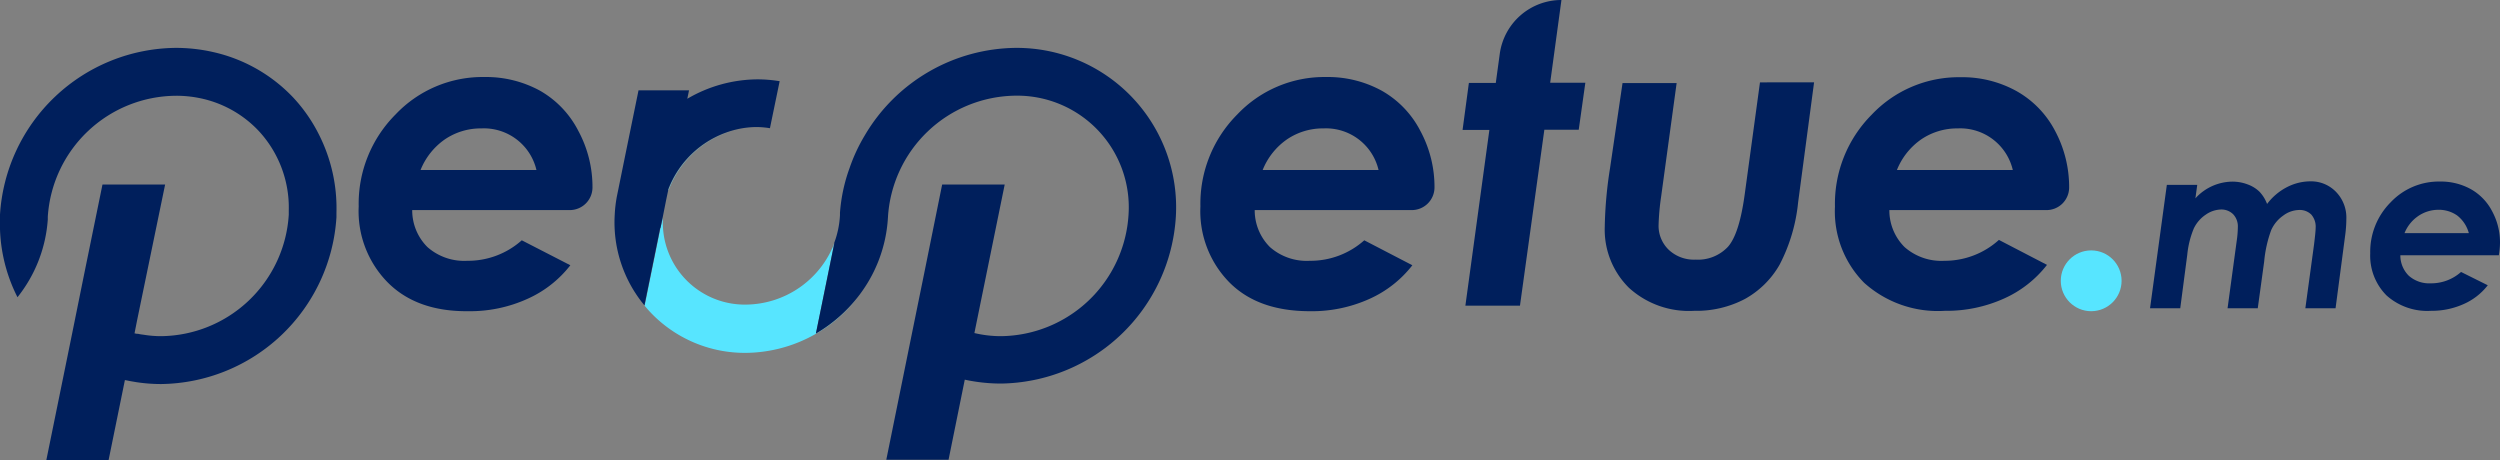 <svg xmlns="http://www.w3.org/2000/svg" viewBox="0 0 257.39 47.37"><rect x="0" y="0" width="257.39" height="47.37" fill="#808080" stroke="none"/><defs><style>.cls-1{fill:#001f5c;}.cls-2{fill:#57e5ff;}.cls-3{fill:#fff;}</style></defs><g id="Layer_2" data-name="Layer 2"><g id="Layer_1-2" data-name="Layer 1"><path class="cls-1" d="M55.6,9.34a11.58,11.58,0,0,0-5.75-1.41,12.33,12.33,0,0,0-9.13,3.86,13,13,0,0,0-3.79,9.46,10.45,10.45,0,0,0,3,7.84q3,3,8.27,2.95a14.29,14.29,0,0,0,6.1-1.27,11.55,11.55,0,0,0,4.42-3.46l-5-2.57a8.32,8.32,0,0,1-5.61,2.11,5.72,5.72,0,0,1-4.1-1.41,5.33,5.33,0,0,1-1.57-3.81H58.68A2.34,2.34,0,0,0,61,19.33v0a12.15,12.15,0,0,0-1.46-5.86A10,10,0,0,0,55.6,9.34ZM43.3,17.5a7,7,0,0,1,2.53-3.17,6.57,6.57,0,0,1,3.73-1.11,5.56,5.56,0,0,1,5.67,4.28Z"/><path class="cls-1" d="M237.92,18.67a5.3,5.3,0,0,0-2.45.59A6,6,0,0,0,233.41,21a3.78,3.78,0,0,0-.79-1.27,3.45,3.45,0,0,0-1.2-.74,4.4,4.4,0,0,0-1.59-.29,5.2,5.2,0,0,0-3.8,1.72l.19-1.39h-3.13l-1.73,12.71h3.11l.72-5.49a9.39,9.39,0,0,1,.68-2.74,3.57,3.57,0,0,1,1.24-1.42,2.87,2.87,0,0,1,1.54-.52,1.72,1.72,0,0,1,1.27.49,1.82,1.82,0,0,1,.48,1.32,10.41,10.41,0,0,1-.12,1.44l-.94,6.92h3.11l.66-4.81a12.76,12.76,0,0,1,.72-3.23,3.63,3.63,0,0,1,1.25-1.51,2.8,2.8,0,0,1,1.61-.57,1.68,1.68,0,0,1,1.27.47,1.9,1.9,0,0,1,.45,1.37c0,.28-.06.87-.17,1.75l-.89,6.53h3.11l1-7.59a13,13,0,0,0,.11-1.6,3.79,3.79,0,0,0-1.05-2.78A3.56,3.56,0,0,0,237.92,18.67Z"/><path class="cls-1" d="M257.39,25a6.72,6.72,0,0,0-.81-3.25,5.5,5.5,0,0,0-2.2-2.28,6.4,6.4,0,0,0-3.18-.78,6.83,6.83,0,0,0-5.07,2.14,7.22,7.22,0,0,0-2.1,5.25,5.79,5.79,0,0,0,1.68,4.34A6.3,6.3,0,0,0,250.3,32a8,8,0,0,0,3.38-.71,6.37,6.37,0,0,0,2.45-1.92L253.38,28a4.61,4.61,0,0,1-3.11,1.17,3.18,3.18,0,0,1-2.27-.78,2.94,2.94,0,0,1-.87-2.11h10.14A8.24,8.24,0,0,0,257.39,25Zm-9.83-1a3.89,3.89,0,0,1,1.4-1.75A3.68,3.68,0,0,1,251,21.6a3.27,3.27,0,0,1,2,.6A3.42,3.42,0,0,1,254.18,24Z"/><path class="cls-1" d="M142.26,9.34a11.54,11.54,0,0,0-5.74-1.41,12.34,12.34,0,0,0-9.14,3.86,13,13,0,0,0-3.79,9.46,10.45,10.45,0,0,0,3,7.84c2,2,4.77,2.95,8.27,2.95A14.37,14.37,0,0,0,141,30.77a11.59,11.59,0,0,0,4.41-3.46l-4.95-2.57a8.32,8.32,0,0,1-5.61,2.11,5.72,5.72,0,0,1-4.1-1.41,5.33,5.33,0,0,1-1.57-3.81h16.16a2.34,2.34,0,0,0,2.35-2.3v0a12.15,12.15,0,0,0-1.46-5.86A10,10,0,0,0,142.26,9.34ZM130,17.5a7,7,0,0,1,2.53-3.17,6.57,6.57,0,0,1,3.73-1.11,5.56,5.56,0,0,1,5.67,4.28Z"/><path class="cls-1" d="M160.76,0a6.41,6.41,0,0,0-6.35,5.54l-.41,3h-2.77l-.65,4.84h2.76l-2.47,18.09h5.62L159,13.36h3.54l.68-4.84H159.6Z"/><path class="cls-1" d="M179.63,20c-.37,2.72-.94,4.51-1.72,5.4a4.23,4.23,0,0,1-3.35,1.33,3.78,3.78,0,0,1-2.74-1,3.42,3.42,0,0,1-1.06-2.56,24.68,24.68,0,0,1,.26-2.9l1.6-11.72h-5.57l-1.28,8.72a42.59,42.59,0,0,0-.55,6.07,8.41,8.41,0,0,0,2.49,6.29A9.17,9.17,0,0,0,174.43,32a10.71,10.71,0,0,0,5.22-1.22,9.3,9.3,0,0,0,3.56-3.51,17.64,17.64,0,0,0,1.92-6.46l1.64-12.33H181.2Z"/><path class="cls-1" d="M200.19,26.85a5.72,5.72,0,0,1-4.1-1.41,5.33,5.33,0,0,1-1.57-3.81h16.16a2.33,2.33,0,0,0,2.35-2.3v0a12.26,12.26,0,0,0-1.45-5.86,10,10,0,0,0-4-4.11,11.54,11.54,0,0,0-5.74-1.41,12.34,12.34,0,0,0-9.14,3.86,13,13,0,0,0-3.78,9.46,10.44,10.44,0,0,0,3,7.84A11.34,11.34,0,0,0,200.23,32a14.37,14.37,0,0,0,6.11-1.27,11.59,11.59,0,0,0,4.41-3.46l-4.95-2.57A8.32,8.32,0,0,1,200.19,26.85Zm-2.36-12.52a6.59,6.59,0,0,1,3.73-1.11,5.56,5.56,0,0,1,5.67,4.28H195.3A7,7,0,0,1,197.83,14.33Z"/><circle class="cls-2" cx="215.3" cy="28.91" r="3.13"/><path class="cls-2" d="M84,34.34l1.88-9.24a9.86,9.86,0,0,1-9.07,6.26,8.44,8.44,0,0,1-8.55-9v0L68,23.48h0l-1.63,8c.2.24.4.47.61.69a13.39,13.39,0,0,0,9.81,4.16A14.75,14.75,0,0,0,88.32,30.6v0l0,0A15.32,15.32,0,0,1,84,34.34Z"/><path class="cls-2" d="M68.82,19.53v.09A10,10,0,0,1,76,13.32h0A10,10,0,0,0,68.82,19.53Z"/><path class="cls-3" d="M86.53,21.86l0,.1v.14l0-.18Z"/><path class="cls-1" d="M104.57,4.93a18.24,18.24,0,0,0-15.53,9,17.53,17.53,0,0,0-1.56,3.34,17.09,17.09,0,0,0-1,4.64v.06l0,.18h0A9.45,9.45,0,0,1,85.89,25l0,.09L84,34.34A15.32,15.32,0,0,0,88.3,30.6l0,0a14.56,14.56,0,0,0,3.12-8.22A13.31,13.31,0,0,1,104.57,9.85,11.49,11.49,0,0,1,116.19,22.1a13.31,13.31,0,0,1-13.13,12.51,11.81,11.81,0,0,1-2.74-.32l.26-1.28L103.44,19H97L95.18,28l-1.29,6.33-2.64,13h6.41l1.67-8.24a17.76,17.76,0,0,0,3.73.4,18.29,18.29,0,0,0,18-17.17A16.41,16.41,0,0,0,104.57,4.93Z"/><path class="cls-1" d="M68,23.48l.24-1.16.34-1.71.21-1v-.09a10,10,0,0,1,7.11-6.21,9.18,9.18,0,0,1,2-.23,8.83,8.83,0,0,1,1.37.12l1-4.84A14.18,14.18,0,0,0,78,8.17a14.42,14.42,0,0,0-7.24,2l.18-.87H65.74l-1.5,7.34-.74,3.64,0,0a13.74,13.74,0,0,0-.21,1.81,13.37,13.37,0,0,0,3.06,9.35h0l1.63-8Z"/><path class="cls-1" d="M30.15,10A16.24,16.24,0,0,0,21.9,5.35h0a17.27,17.27,0,0,0-3.82-.42A18.3,18.3,0,0,0,0,22.09c0,.15,0,.3,0,.44H0a16.63,16.63,0,0,0,1.8,8.07h0a14.42,14.42,0,0,0,3.12-8l0-.27A13.31,13.31,0,0,1,18.1,9.86a11.91,11.91,0,0,1,2.4.23,11.46,11.46,0,0,1,6.08,3.33,11.6,11.6,0,0,1,3.15,8.26c0,.14,0,.28,0,.43a13.32,13.32,0,0,1-13.14,12.5,10.9,10.9,0,0,1-1.82-.15,4.85,4.85,0,0,1-.55-.09l-.12,0-.25-.05L14.11,33,17,19H10.55L8.71,28,7.42,34.37l-2.65,13h6.41l1.68-8.24.31.06c.27.06.55.1.83.15a16.94,16.94,0,0,0,2.58.2A18.32,18.32,0,0,0,34.64,22.36c0-.15,0-.3,0-.45a16.78,16.78,0,0,0-1.81-8.07A16.19,16.19,0,0,0,30.15,10Z"/></g></g></svg>